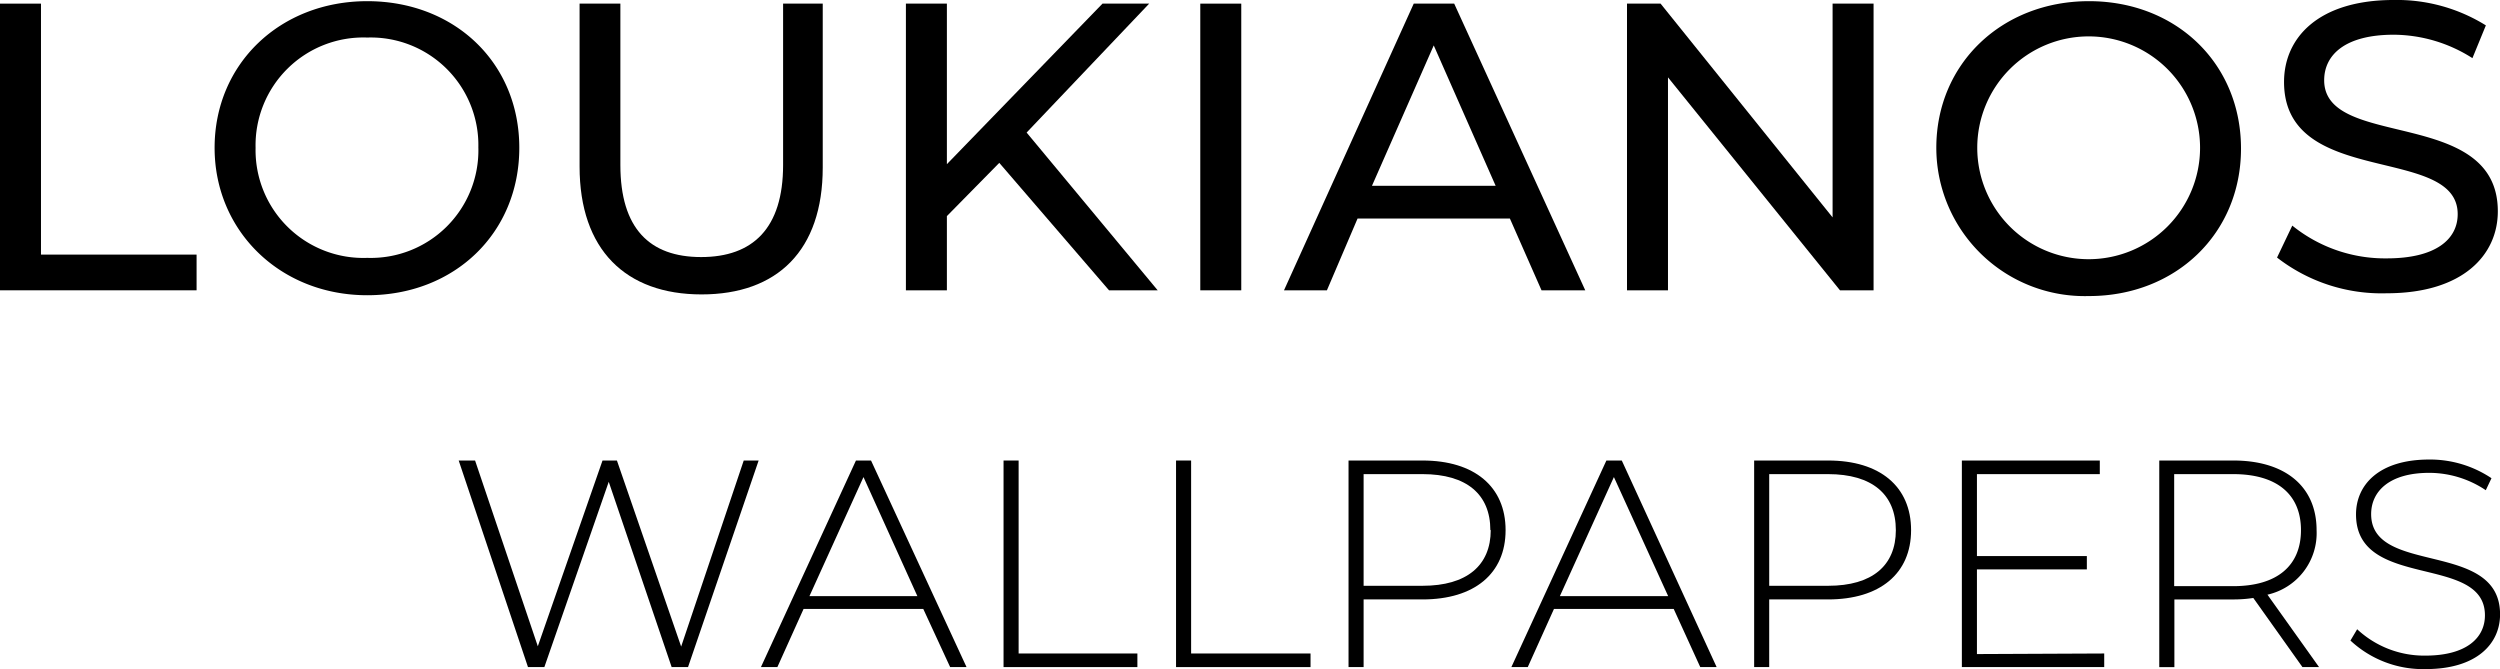 <svg xmlns="http://www.w3.org/2000/svg" width="225.719" height="60.41" viewBox="0 0 225.719 60.41"><g transform="translate(0 0.022)"><g transform="translate(0 -0.022)"><path d="M0,.2H3.7V22.859H17.749v3.224H0Z" transform="translate(0 0.128)"/><path d="M13.1,13.288C13.1,5.7,19.016.05,26.885.05S40.61,5.6,40.61,13.288,34.768,26.6,26.885,26.6,13.1,20.786,13.1,13.288Zm23.813,0A9.717,9.717,0,0,0,26.885,3.334,9.732,9.732,0,0,0,16.8,13.288a9.732,9.732,0,0,0,10.087,9.939,9.717,9.717,0,0,0,10.028-9.939Z" transform="translate(6.276 0.056)"/><path d="M35.38,14.917V.2h3.683V14.769c0,5.724,2.633,8.312,7.292,8.312s7.4-2.588,7.4-8.312V.2h3.579V14.991c0,7.5-4.1,11.463-10.945,11.463S35.38,22.415,35.38,14.917Z" transform="translate(16.949 0.128)"/><path d="M63.731,14.576,59,19.383v6.7H55.3V.2H59V14.695L73.049.2h4.215L66.2,11.84,78.033,26.084H73.64Z" transform="translate(26.492 0.128)"/><path d="M73.27.2h3.7V26.084h-3.7Z" transform="translate(35.101 0.128)"/><path d="M98.776,19.605H85.021l-2.766,6.478H78.38L90.094.2h3.653L105.58,26.084h-3.949Zm-1.287-2.958L91.9,3.972,86.323,16.647Z" transform="translate(37.549 0.128)"/><path d="M121.58.2V26.084h-3.032L103.018,6.856V26.084h-3.7V.2h3.032l15.53,19.3V.2Z" transform="translate(47.58 0.128)"/><path d="M118.2,13.288C118.2,5.7,124.116.05,131.985.05S145.71,5.67,145.71,13.362s-5.916,13.312-13.726,13.312A13.4,13.4,0,0,1,118.2,13.288Zm23.813,0a10.058,10.058,0,1,0-10.058,10.058A10.058,10.058,0,0,0,142.013,13.288Z" transform="translate(56.625 0.056)"/><path d="M139,23.232l1.376-2.884a13.312,13.312,0,0,0,8.534,2.958c4.437,0,6.4-1.73,6.4-3.993,0-6.316-15.678-2.322-15.678-11.936,0-3.993,3.106-7.4,9.91-7.4a15.2,15.2,0,0,1,8.312,2.293l-1.213,2.958a13.312,13.312,0,0,0-7.1-2.115c-4.437,0-6.286,1.849-6.286,4.112,0,6.316,15.678,2.366,15.678,11.832,0,3.964-3.18,7.4-10.028,7.4A15.382,15.382,0,0,1,139,23.232Z" transform="translate(66.589 0.022)"/></g><g transform="translate(41.414 41.468)"><path d="M55.082,28.09,48.707,46.741H47.228l-5.68-16.728L35.735,46.741H34.256L28,28.09h1.479l5.665,16.773L40.986,28.09h1.3l5.8,16.8,5.65-16.8Z" transform="translate(-28 -28.001)"/><path d="M61.107,41.49H50.3l-2.366,5.251H46.45L55.029,28.09h1.361l8.623,18.651H63.533Zm-.532-1.154L55.709,29.584,50.828,40.337Z" transform="translate(-19.161 -28.001)"/><path d="M61.26,28.09h1.361V45.513H73.344v1.228H61.26Z" transform="translate(-12.066 -28.001)"/><path d="M71.79,28.09h1.361V45.513H83.933v1.228H71.79Z" transform="translate(-7.022 -28.001)"/><path d="M96.5,34.376c0,3.92-2.81,6.256-7.5,6.256H83.681v6.109H82.32V28.09h6.685C93.679,28.09,96.5,30.442,96.5,34.376Zm-1.376,0c0-3.224-2.13-5.058-6.123-5.058H83.681V39.4h5.325c3.993,0,6.153-1.834,6.153-5.029Z" transform="translate(-1.978 -28.001)"/><path d="M106.917,41.49H96.106l-2.366,5.251H92.26l8.579-18.651h1.39l8.564,18.651h-1.479Zm-.5-1.154-4.9-10.753L96.638,40.337Z" transform="translate(2.784 -28.001)"/><path d="M121.249,34.376c0,3.92-2.81,6.256-7.5,6.256h-5.31v6.109H107.08V28.09h6.685C118.439,28.09,121.249,30.442,121.249,34.376Zm-1.376,0c0-3.224-2.13-5.058-6.123-5.058h-5.31V39.4h5.325C117.744,39.4,119.874,37.571,119.874,34.376Z" transform="translate(9.884 -28.001)"/><path d="M132.613,45.513v1.228H119.76V28.09h12.454v1.228H121.121v7.4h9.924v1.2h-9.924v7.647Z" transform="translate(15.958 -28.001)"/><path d="M144.737,46.741,140.3,40.5a11.833,11.833,0,0,1-1.8.133h-5.325v6.109H131.81V28.09H138.5c4.689,0,7.514,2.352,7.514,6.286a5.694,5.694,0,0,1-4.437,5.827l4.659,6.537Zm-6.256-7.307c3.993,0,6.123-1.864,6.123-5.058s-2.13-5.058-6.123-5.058h-5.325V39.434Z" transform="translate(21.731 -28.001)"/><path d="M143.48,44.374l.606-1.021a8.874,8.874,0,0,0,6.153,2.381c3.727,0,5.384-1.612,5.384-3.638,0-5.591-11.64-2.233-11.64-9.111,0-2.633,2.026-4.955,6.611-4.955a9.969,9.969,0,0,1,5.62,1.686L155.7,30.8a9.185,9.185,0,0,0-5.1-1.568c-3.624,0-5.251,1.686-5.251,3.727,0,5.591,11.64,2.293,11.64,9.052,0,2.648-2.1,4.94-6.715,4.94A9.614,9.614,0,0,1,143.48,44.374Z" transform="translate(27.322 -28.03)"/></g></g></svg>